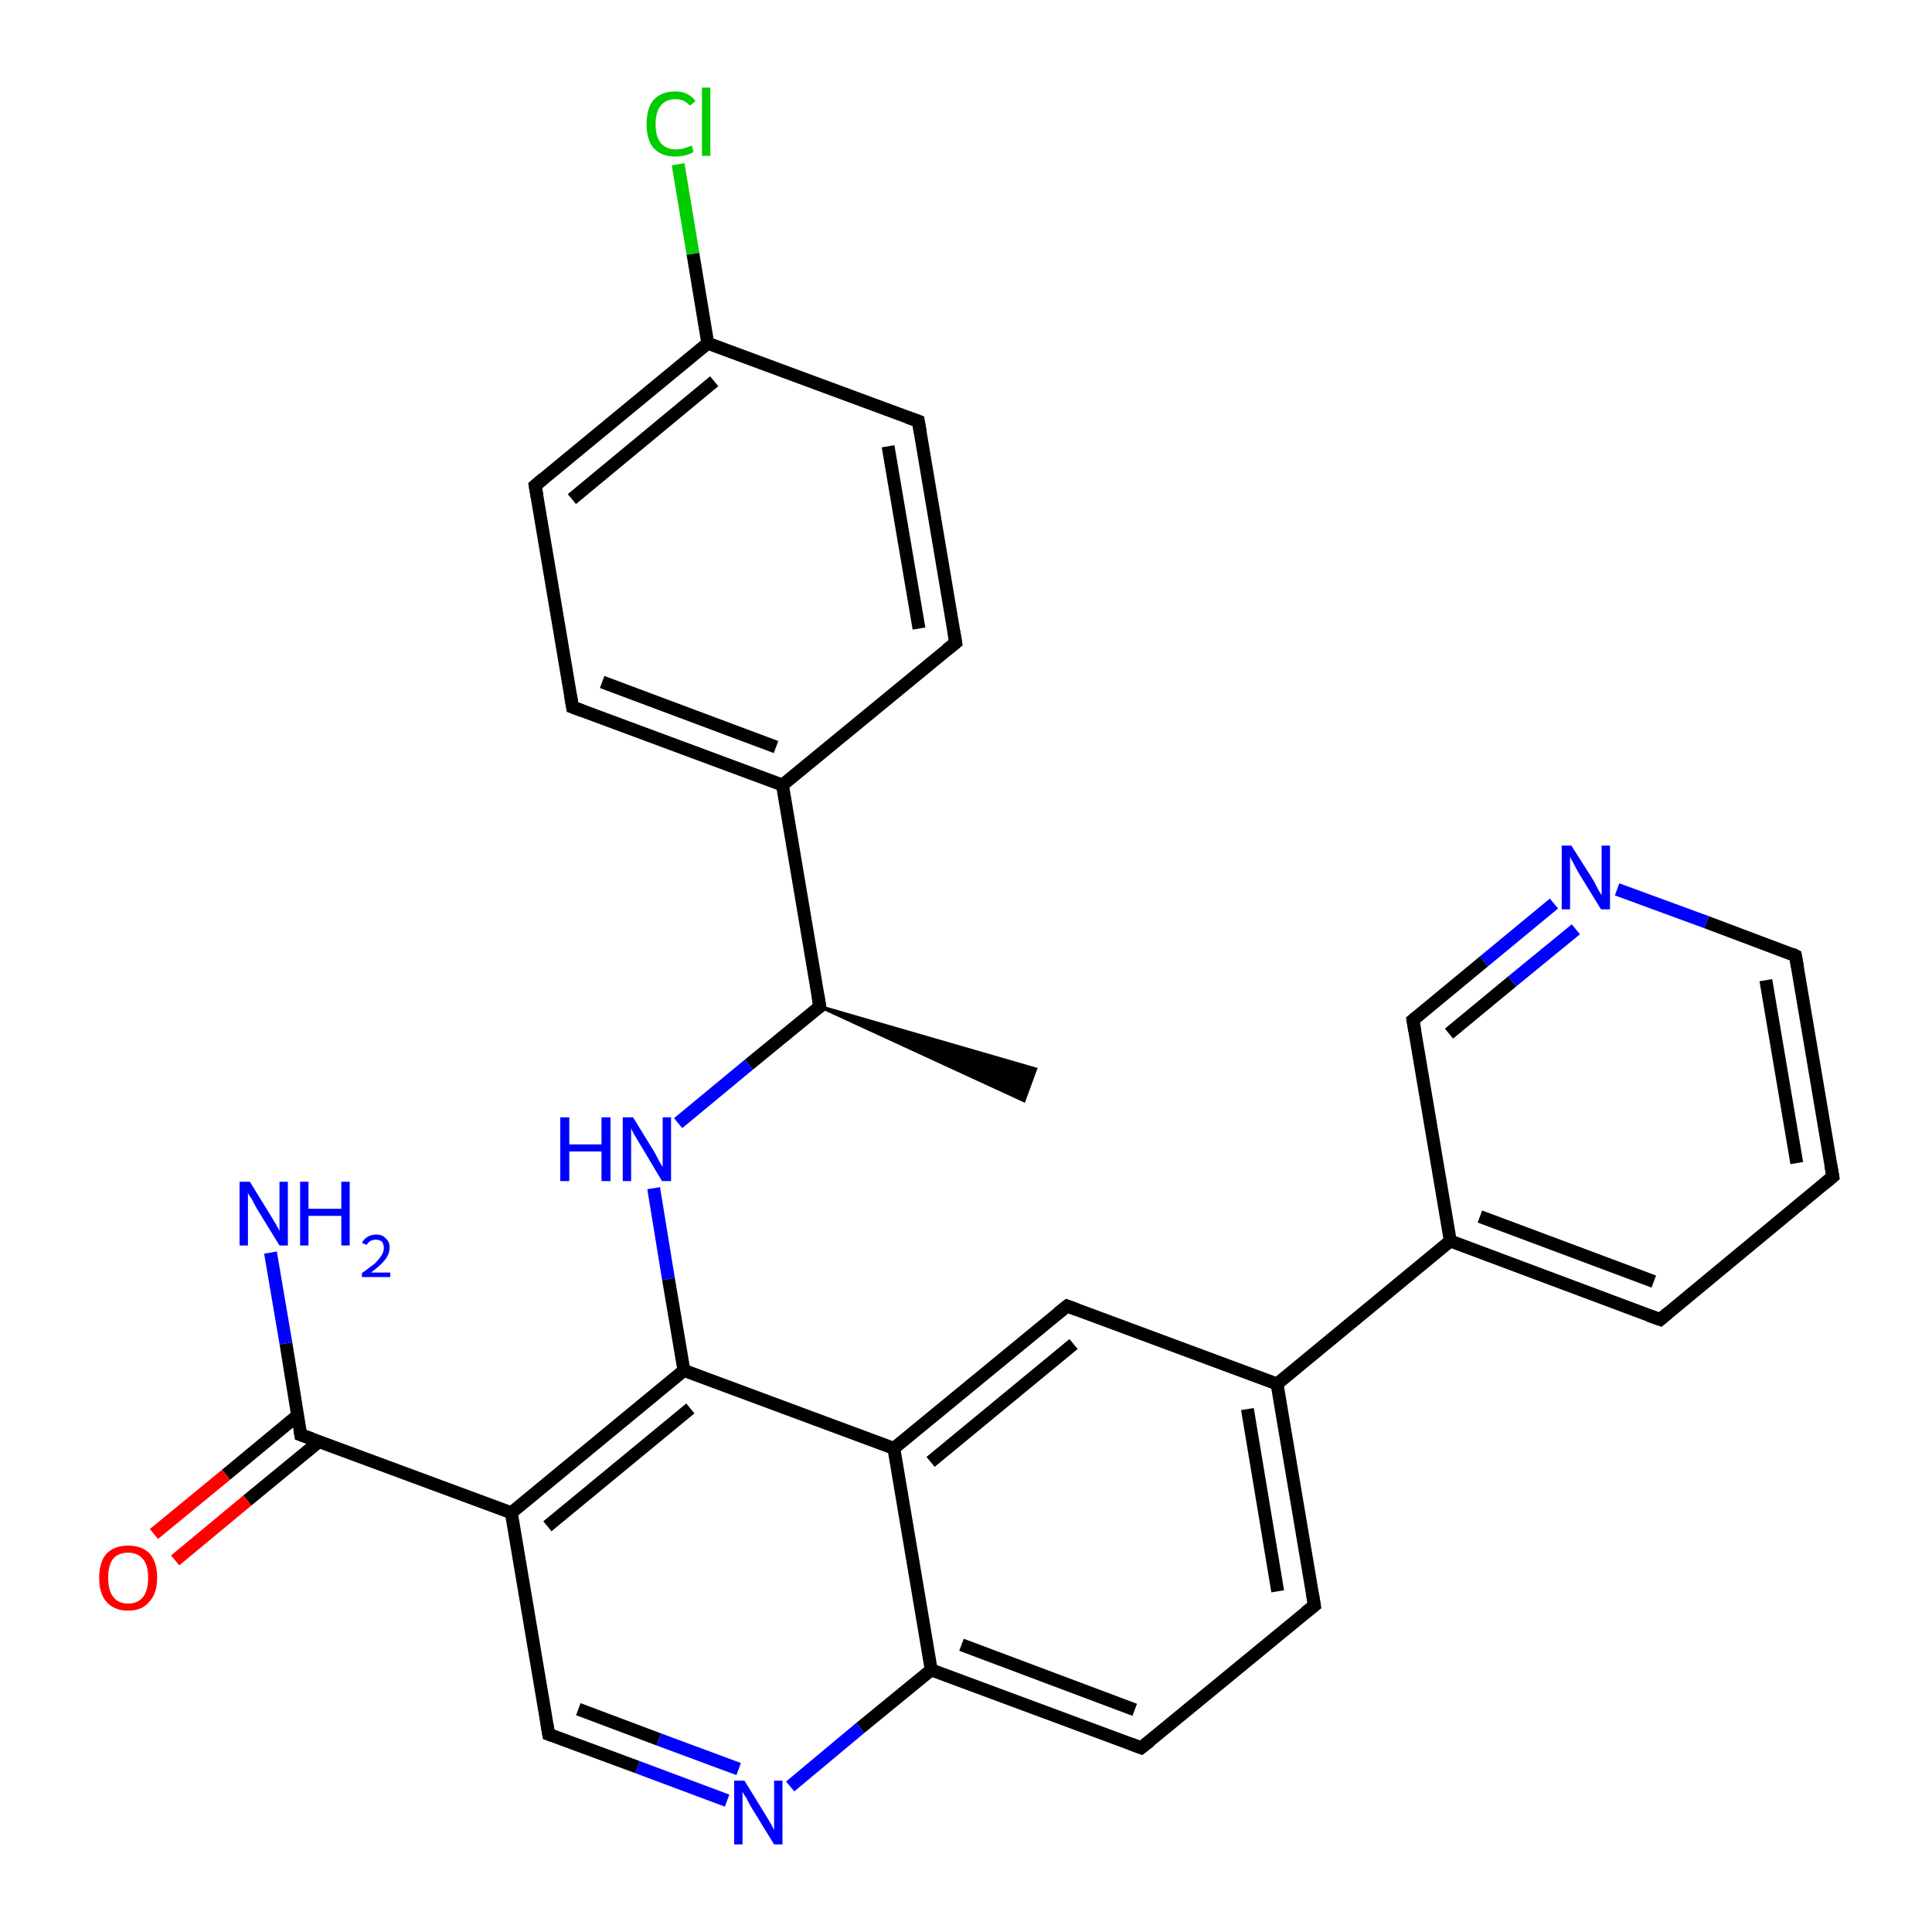 <?xml version='1.0' encoding='iso-8859-1'?>
<svg version='1.1' baseProfile='full'
              xmlns='http://www.w3.org/2000/svg'
                      xmlns:rdkit='http://www.rdkit.org/xml'
                      xmlns:xlink='http://www.w3.org/1999/xlink'
                  xml:space='preserve'
width='300px' height='300px' viewBox='0 0 300 300'>
<!-- END OF HEADER -->
<rect style='opacity:1.0;fill:#FFFFFF;stroke:none' width='300.0' height='300.0' x='0.0' y='0.0'> </rect>
<path class='bond-0 atom-1 atom-0' d='M 127.3,156.3 L 160.8,166.0 L 159.0,170.9 Z' style='fill:#000000;fill-rule:evenodd;fill-opacity:1;stroke:#000000;stroke-width:0.5px;stroke-linecap:butt;stroke-linejoin:miter;stroke-opacity:1;' />
<path class='bond-1 atom-1 atom-2' d='M 127.3,156.3 L 116.3,165.3' style='fill:none;fill-rule:evenodd;stroke:#000000;stroke-width:2.0px;stroke-linecap:butt;stroke-linejoin:miter;stroke-opacity:1' />
<path class='bond-1 atom-1 atom-2' d='M 116.3,165.3 L 105.3,174.4' style='fill:none;fill-rule:evenodd;stroke:#0000FF;stroke-width:2.0px;stroke-linecap:butt;stroke-linejoin:miter;stroke-opacity:1' />
<path class='bond-2 atom-2 atom-3' d='M 101.5,184.5 L 103.8,198.6' style='fill:none;fill-rule:evenodd;stroke:#0000FF;stroke-width:2.0px;stroke-linecap:butt;stroke-linejoin:miter;stroke-opacity:1' />
<path class='bond-2 atom-2 atom-3' d='M 103.8,198.6 L 106.2,212.8' style='fill:none;fill-rule:evenodd;stroke:#000000;stroke-width:2.0px;stroke-linecap:butt;stroke-linejoin:miter;stroke-opacity:1' />
<path class='bond-3 atom-3 atom-4' d='M 106.2,212.8 L 79.4,234.9' style='fill:none;fill-rule:evenodd;stroke:#000000;stroke-width:2.0px;stroke-linecap:butt;stroke-linejoin:miter;stroke-opacity:1' />
<path class='bond-3 atom-3 atom-4' d='M 107.2,218.7 L 85.0,237.0' style='fill:none;fill-rule:evenodd;stroke:#000000;stroke-width:2.0px;stroke-linecap:butt;stroke-linejoin:miter;stroke-opacity:1' />
<path class='bond-4 atom-4 atom-5' d='M 79.4,234.9 L 85.2,269.3' style='fill:none;fill-rule:evenodd;stroke:#000000;stroke-width:2.0px;stroke-linecap:butt;stroke-linejoin:miter;stroke-opacity:1' />
<path class='bond-5 atom-5 atom-6' d='M 85.2,269.3 L 99.0,274.4' style='fill:none;fill-rule:evenodd;stroke:#000000;stroke-width:2.0px;stroke-linecap:butt;stroke-linejoin:miter;stroke-opacity:1' />
<path class='bond-5 atom-5 atom-6' d='M 99.0,274.4 L 112.9,279.6' style='fill:none;fill-rule:evenodd;stroke:#0000FF;stroke-width:2.0px;stroke-linecap:butt;stroke-linejoin:miter;stroke-opacity:1' />
<path class='bond-5 atom-5 atom-6' d='M 89.8,265.4 L 102.3,270.1' style='fill:none;fill-rule:evenodd;stroke:#000000;stroke-width:2.0px;stroke-linecap:butt;stroke-linejoin:miter;stroke-opacity:1' />
<path class='bond-5 atom-5 atom-6' d='M 102.3,270.1 L 114.7,274.7' style='fill:none;fill-rule:evenodd;stroke:#0000FF;stroke-width:2.0px;stroke-linecap:butt;stroke-linejoin:miter;stroke-opacity:1' />
<path class='bond-6 atom-6 atom-7' d='M 122.7,277.4 L 133.6,268.3' style='fill:none;fill-rule:evenodd;stroke:#0000FF;stroke-width:2.0px;stroke-linecap:butt;stroke-linejoin:miter;stroke-opacity:1' />
<path class='bond-6 atom-6 atom-7' d='M 133.6,268.3 L 144.6,259.3' style='fill:none;fill-rule:evenodd;stroke:#000000;stroke-width:2.0px;stroke-linecap:butt;stroke-linejoin:miter;stroke-opacity:1' />
<path class='bond-7 atom-7 atom-8' d='M 144.6,259.3 L 177.2,271.4' style='fill:none;fill-rule:evenodd;stroke:#000000;stroke-width:2.0px;stroke-linecap:butt;stroke-linejoin:miter;stroke-opacity:1' />
<path class='bond-7 atom-7 atom-8' d='M 149.3,255.4 L 176.2,265.5' style='fill:none;fill-rule:evenodd;stroke:#000000;stroke-width:2.0px;stroke-linecap:butt;stroke-linejoin:miter;stroke-opacity:1' />
<path class='bond-8 atom-8 atom-9' d='M 177.2,271.4 L 204.1,249.3' style='fill:none;fill-rule:evenodd;stroke:#000000;stroke-width:2.0px;stroke-linecap:butt;stroke-linejoin:miter;stroke-opacity:1' />
<path class='bond-9 atom-9 atom-10' d='M 204.1,249.3 L 198.3,214.9' style='fill:none;fill-rule:evenodd;stroke:#000000;stroke-width:2.0px;stroke-linecap:butt;stroke-linejoin:miter;stroke-opacity:1' />
<path class='bond-9 atom-9 atom-10' d='M 198.4,247.1 L 193.7,218.8' style='fill:none;fill-rule:evenodd;stroke:#000000;stroke-width:2.0px;stroke-linecap:butt;stroke-linejoin:miter;stroke-opacity:1' />
<path class='bond-10 atom-10 atom-11' d='M 198.3,214.9 L 165.7,202.8' style='fill:none;fill-rule:evenodd;stroke:#000000;stroke-width:2.0px;stroke-linecap:butt;stroke-linejoin:miter;stroke-opacity:1' />
<path class='bond-11 atom-11 atom-12' d='M 165.7,202.8 L 138.8,224.9' style='fill:none;fill-rule:evenodd;stroke:#000000;stroke-width:2.0px;stroke-linecap:butt;stroke-linejoin:miter;stroke-opacity:1' />
<path class='bond-11 atom-11 atom-12' d='M 166.7,208.7 L 144.5,227.0' style='fill:none;fill-rule:evenodd;stroke:#000000;stroke-width:2.0px;stroke-linecap:butt;stroke-linejoin:miter;stroke-opacity:1' />
<path class='bond-12 atom-10 atom-13' d='M 198.3,214.9 L 225.2,192.7' style='fill:none;fill-rule:evenodd;stroke:#000000;stroke-width:2.0px;stroke-linecap:butt;stroke-linejoin:miter;stroke-opacity:1' />
<path class='bond-13 atom-13 atom-14' d='M 225.2,192.7 L 257.8,204.9' style='fill:none;fill-rule:evenodd;stroke:#000000;stroke-width:2.0px;stroke-linecap:butt;stroke-linejoin:miter;stroke-opacity:1' />
<path class='bond-13 atom-13 atom-14' d='M 229.8,188.9 L 256.8,199.0' style='fill:none;fill-rule:evenodd;stroke:#000000;stroke-width:2.0px;stroke-linecap:butt;stroke-linejoin:miter;stroke-opacity:1' />
<path class='bond-14 atom-14 atom-15' d='M 257.8,204.9 L 284.6,182.7' style='fill:none;fill-rule:evenodd;stroke:#000000;stroke-width:2.0px;stroke-linecap:butt;stroke-linejoin:miter;stroke-opacity:1' />
<path class='bond-15 atom-15 atom-16' d='M 284.6,182.7 L 278.8,148.4' style='fill:none;fill-rule:evenodd;stroke:#000000;stroke-width:2.0px;stroke-linecap:butt;stroke-linejoin:miter;stroke-opacity:1' />
<path class='bond-15 atom-15 atom-16' d='M 279.0,180.6 L 274.2,152.2' style='fill:none;fill-rule:evenodd;stroke:#000000;stroke-width:2.0px;stroke-linecap:butt;stroke-linejoin:miter;stroke-opacity:1' />
<path class='bond-16 atom-16 atom-17' d='M 278.8,148.4 L 265.0,143.2' style='fill:none;fill-rule:evenodd;stroke:#000000;stroke-width:2.0px;stroke-linecap:butt;stroke-linejoin:miter;stroke-opacity:1' />
<path class='bond-16 atom-16 atom-17' d='M 265.0,143.2 L 251.1,138.1' style='fill:none;fill-rule:evenodd;stroke:#0000FF;stroke-width:2.0px;stroke-linecap:butt;stroke-linejoin:miter;stroke-opacity:1' />
<path class='bond-17 atom-17 atom-18' d='M 241.3,140.3 L 230.4,149.3' style='fill:none;fill-rule:evenodd;stroke:#0000FF;stroke-width:2.0px;stroke-linecap:butt;stroke-linejoin:miter;stroke-opacity:1' />
<path class='bond-17 atom-17 atom-18' d='M 230.4,149.3 L 219.4,158.4' style='fill:none;fill-rule:evenodd;stroke:#000000;stroke-width:2.0px;stroke-linecap:butt;stroke-linejoin:miter;stroke-opacity:1' />
<path class='bond-17 atom-17 atom-18' d='M 244.7,144.3 L 234.8,152.4' style='fill:none;fill-rule:evenodd;stroke:#0000FF;stroke-width:2.0px;stroke-linecap:butt;stroke-linejoin:miter;stroke-opacity:1' />
<path class='bond-17 atom-17 atom-18' d='M 234.8,152.4 L 225.0,160.5' style='fill:none;fill-rule:evenodd;stroke:#000000;stroke-width:2.0px;stroke-linecap:butt;stroke-linejoin:miter;stroke-opacity:1' />
<path class='bond-18 atom-4 atom-19' d='M 79.4,234.9 L 46.7,222.8' style='fill:none;fill-rule:evenodd;stroke:#000000;stroke-width:2.0px;stroke-linecap:butt;stroke-linejoin:miter;stroke-opacity:1' />
<path class='bond-19 atom-19 atom-20' d='M 46.7,222.8 L 44.4,208.6' style='fill:none;fill-rule:evenodd;stroke:#000000;stroke-width:2.0px;stroke-linecap:butt;stroke-linejoin:miter;stroke-opacity:1' />
<path class='bond-19 atom-19 atom-20' d='M 44.4,208.6 L 42.0,194.5' style='fill:none;fill-rule:evenodd;stroke:#0000FF;stroke-width:2.0px;stroke-linecap:butt;stroke-linejoin:miter;stroke-opacity:1' />
<path class='bond-20 atom-19 atom-21' d='M 46.2,219.8 L 35.1,229.0' style='fill:none;fill-rule:evenodd;stroke:#000000;stroke-width:2.0px;stroke-linecap:butt;stroke-linejoin:miter;stroke-opacity:1' />
<path class='bond-20 atom-19 atom-21' d='M 35.1,229.0 L 23.9,238.2' style='fill:none;fill-rule:evenodd;stroke:#FF0000;stroke-width:2.0px;stroke-linecap:butt;stroke-linejoin:miter;stroke-opacity:1' />
<path class='bond-20 atom-19 atom-21' d='M 49.6,223.8 L 38.4,233.0' style='fill:none;fill-rule:evenodd;stroke:#000000;stroke-width:2.0px;stroke-linecap:butt;stroke-linejoin:miter;stroke-opacity:1' />
<path class='bond-20 atom-19 atom-21' d='M 38.4,233.0 L 27.2,242.3' style='fill:none;fill-rule:evenodd;stroke:#FF0000;stroke-width:2.0px;stroke-linecap:butt;stroke-linejoin:miter;stroke-opacity:1' />
<path class='bond-21 atom-1 atom-22' d='M 127.3,156.3 L 121.5,121.9' style='fill:none;fill-rule:evenodd;stroke:#000000;stroke-width:2.0px;stroke-linecap:butt;stroke-linejoin:miter;stroke-opacity:1' />
<path class='bond-22 atom-22 atom-23' d='M 121.5,121.9 L 88.9,109.8' style='fill:none;fill-rule:evenodd;stroke:#000000;stroke-width:2.0px;stroke-linecap:butt;stroke-linejoin:miter;stroke-opacity:1' />
<path class='bond-22 atom-22 atom-23' d='M 120.5,116.0 L 93.5,105.9' style='fill:none;fill-rule:evenodd;stroke:#000000;stroke-width:2.0px;stroke-linecap:butt;stroke-linejoin:miter;stroke-opacity:1' />
<path class='bond-23 atom-23 atom-24' d='M 88.9,109.8 L 83.1,75.4' style='fill:none;fill-rule:evenodd;stroke:#000000;stroke-width:2.0px;stroke-linecap:butt;stroke-linejoin:miter;stroke-opacity:1' />
<path class='bond-24 atom-24 atom-25' d='M 83.1,75.4 L 109.9,53.3' style='fill:none;fill-rule:evenodd;stroke:#000000;stroke-width:2.0px;stroke-linecap:butt;stroke-linejoin:miter;stroke-opacity:1' />
<path class='bond-24 atom-24 atom-25' d='M 88.8,77.5 L 110.9,59.2' style='fill:none;fill-rule:evenodd;stroke:#000000;stroke-width:2.0px;stroke-linecap:butt;stroke-linejoin:miter;stroke-opacity:1' />
<path class='bond-25 atom-25 atom-26' d='M 109.9,53.3 L 107.6,39.4' style='fill:none;fill-rule:evenodd;stroke:#000000;stroke-width:2.0px;stroke-linecap:butt;stroke-linejoin:miter;stroke-opacity:1' />
<path class='bond-25 atom-25 atom-26' d='M 107.6,39.4 L 105.3,25.5' style='fill:none;fill-rule:evenodd;stroke:#00CC00;stroke-width:2.0px;stroke-linecap:butt;stroke-linejoin:miter;stroke-opacity:1' />
<path class='bond-26 atom-25 atom-27' d='M 109.9,53.3 L 142.6,65.4' style='fill:none;fill-rule:evenodd;stroke:#000000;stroke-width:2.0px;stroke-linecap:butt;stroke-linejoin:miter;stroke-opacity:1' />
<path class='bond-27 atom-27 atom-28' d='M 142.6,65.4 L 148.4,99.8' style='fill:none;fill-rule:evenodd;stroke:#000000;stroke-width:2.0px;stroke-linecap:butt;stroke-linejoin:miter;stroke-opacity:1' />
<path class='bond-27 atom-27 atom-28' d='M 137.9,69.3 L 142.7,97.6' style='fill:none;fill-rule:evenodd;stroke:#000000;stroke-width:2.0px;stroke-linecap:butt;stroke-linejoin:miter;stroke-opacity:1' />
<path class='bond-28 atom-12 atom-3' d='M 138.8,224.9 L 106.2,212.8' style='fill:none;fill-rule:evenodd;stroke:#000000;stroke-width:2.0px;stroke-linecap:butt;stroke-linejoin:miter;stroke-opacity:1' />
<path class='bond-29 atom-18 atom-13' d='M 219.4,158.4 L 225.2,192.7' style='fill:none;fill-rule:evenodd;stroke:#000000;stroke-width:2.0px;stroke-linecap:butt;stroke-linejoin:miter;stroke-opacity:1' />
<path class='bond-30 atom-28 atom-22' d='M 148.4,99.8 L 121.5,121.9' style='fill:none;fill-rule:evenodd;stroke:#000000;stroke-width:2.0px;stroke-linecap:butt;stroke-linejoin:miter;stroke-opacity:1' />
<path class='bond-31 atom-12 atom-7' d='M 138.8,224.9 L 144.6,259.3' style='fill:none;fill-rule:evenodd;stroke:#000000;stroke-width:2.0px;stroke-linecap:butt;stroke-linejoin:miter;stroke-opacity:1' />
<path d='M 126.7,156.7 L 127.3,156.3 L 127.0,154.5' style='fill:none;stroke:#000000;stroke-width:2.0px;stroke-linecap:butt;stroke-linejoin:miter;stroke-opacity:1;' />
<path d='M 84.9,267.6 L 85.2,269.3 L 85.8,269.5' style='fill:none;stroke:#000000;stroke-width:2.0px;stroke-linecap:butt;stroke-linejoin:miter;stroke-opacity:1;' />
<path d='M 175.6,270.8 L 177.2,271.4 L 178.6,270.3' style='fill:none;stroke:#000000;stroke-width:2.0px;stroke-linecap:butt;stroke-linejoin:miter;stroke-opacity:1;' />
<path d='M 202.7,250.4 L 204.1,249.3 L 203.8,247.5' style='fill:none;stroke:#000000;stroke-width:2.0px;stroke-linecap:butt;stroke-linejoin:miter;stroke-opacity:1;' />
<path d='M 167.3,203.4 L 165.7,202.8 L 164.3,203.9' style='fill:none;stroke:#000000;stroke-width:2.0px;stroke-linecap:butt;stroke-linejoin:miter;stroke-opacity:1;' />
<path d='M 256.1,204.3 L 257.8,204.9 L 259.1,203.8' style='fill:none;stroke:#000000;stroke-width:2.0px;stroke-linecap:butt;stroke-linejoin:miter;stroke-opacity:1;' />
<path d='M 283.3,183.8 L 284.6,182.7 L 284.3,181.0' style='fill:none;stroke:#000000;stroke-width:2.0px;stroke-linecap:butt;stroke-linejoin:miter;stroke-opacity:1;' />
<path d='M 279.1,150.1 L 278.8,148.4 L 278.2,148.1' style='fill:none;stroke:#000000;stroke-width:2.0px;stroke-linecap:butt;stroke-linejoin:miter;stroke-opacity:1;' />
<path d='M 219.9,158.0 L 219.4,158.4 L 219.7,160.1' style='fill:none;stroke:#000000;stroke-width:2.0px;stroke-linecap:butt;stroke-linejoin:miter;stroke-opacity:1;' />
<path d='M 48.4,223.4 L 46.7,222.8 L 46.6,222.1' style='fill:none;stroke:#000000;stroke-width:2.0px;stroke-linecap:butt;stroke-linejoin:miter;stroke-opacity:1;' />
<path d='M 90.5,110.4 L 88.9,109.8 L 88.6,108.0' style='fill:none;stroke:#000000;stroke-width:2.0px;stroke-linecap:butt;stroke-linejoin:miter;stroke-opacity:1;' />
<path d='M 83.4,77.1 L 83.1,75.4 L 84.4,74.3' style='fill:none;stroke:#000000;stroke-width:2.0px;stroke-linecap:butt;stroke-linejoin:miter;stroke-opacity:1;' />
<path d='M 140.9,64.8 L 142.6,65.4 L 142.9,67.1' style='fill:none;stroke:#000000;stroke-width:2.0px;stroke-linecap:butt;stroke-linejoin:miter;stroke-opacity:1;' />
<path d='M 148.1,98.0 L 148.4,99.8 L 147.0,100.9' style='fill:none;stroke:#000000;stroke-width:2.0px;stroke-linecap:butt;stroke-linejoin:miter;stroke-opacity:1;' />
<path class='atom-2' d='M 87.0 173.5
L 88.4 173.5
L 88.4 177.7
L 93.4 177.7
L 93.4 173.5
L 94.8 173.5
L 94.8 183.4
L 93.4 183.4
L 93.4 178.8
L 88.4 178.8
L 88.4 183.4
L 87.0 183.4
L 87.0 173.5
' fill='#0000FF'/>
<path class='atom-2' d='M 98.3 173.5
L 101.5 178.7
Q 101.8 179.2, 102.3 180.2
Q 102.8 181.1, 102.9 181.2
L 102.9 173.5
L 104.2 173.5
L 104.2 183.4
L 102.8 183.4
L 99.4 177.7
Q 99.0 177.0, 98.5 176.2
Q 98.1 175.5, 98.0 175.2
L 98.0 183.4
L 96.7 183.4
L 96.7 173.5
L 98.3 173.5
' fill='#0000FF'/>
<path class='atom-6' d='M 115.6 276.5
L 118.8 281.7
Q 119.1 282.2, 119.7 283.2
Q 120.2 284.1, 120.2 284.2
L 120.2 276.5
L 121.5 276.5
L 121.5 286.4
L 120.2 286.4
L 116.7 280.7
Q 116.3 280.0, 115.9 279.2
Q 115.4 278.5, 115.3 278.2
L 115.3 286.4
L 114.0 286.4
L 114.0 276.5
L 115.6 276.5
' fill='#0000FF'/>
<path class='atom-17' d='M 244.0 131.3
L 247.3 136.5
Q 247.6 137.0, 248.1 138.0
Q 248.6 138.9, 248.7 139.0
L 248.7 131.3
L 250.0 131.3
L 250.0 141.2
L 248.6 141.2
L 245.1 135.5
Q 244.7 134.8, 244.3 134.0
Q 243.9 133.3, 243.8 133.0
L 243.8 141.2
L 242.5 141.2
L 242.5 131.3
L 244.0 131.3
' fill='#0000FF'/>
<path class='atom-20' d='M 38.8 183.5
L 42.0 188.7
Q 42.3 189.2, 42.9 190.2
Q 43.4 191.1, 43.4 191.2
L 43.4 183.5
L 44.7 183.5
L 44.7 193.4
L 43.4 193.4
L 39.9 187.7
Q 39.5 187.0, 39.1 186.2
Q 38.6 185.5, 38.5 185.2
L 38.5 193.4
L 37.2 193.4
L 37.2 183.5
L 38.8 183.5
' fill='#0000FF'/>
<path class='atom-20' d='M 46.6 183.5
L 47.9 183.5
L 47.9 187.7
L 53.0 187.7
L 53.0 183.5
L 54.3 183.5
L 54.3 193.4
L 53.0 193.4
L 53.0 188.8
L 47.9 188.8
L 47.9 193.4
L 46.6 193.4
L 46.6 183.5
' fill='#0000FF'/>
<path class='atom-20' d='M 56.2 193.0
Q 56.5 192.4, 57.0 192.1
Q 57.6 191.7, 58.4 191.7
Q 59.4 191.7, 59.9 192.3
Q 60.5 192.8, 60.5 193.7
Q 60.5 194.7, 59.8 195.6
Q 59.1 196.5, 57.6 197.6
L 60.6 197.6
L 60.6 198.3
L 56.2 198.3
L 56.2 197.7
Q 57.4 196.8, 58.2 196.2
Q 58.9 195.5, 59.2 195.0
Q 59.6 194.4, 59.6 193.8
Q 59.6 193.2, 59.3 192.8
Q 58.9 192.5, 58.4 192.5
Q 57.9 192.5, 57.5 192.7
Q 57.2 192.9, 56.9 193.3
L 56.2 193.0
' fill='#0000FF'/>
<path class='atom-21' d='M 15.4 245.0
Q 15.4 242.6, 16.5 241.3
Q 17.7 240.0, 19.9 240.0
Q 22.1 240.0, 23.3 241.3
Q 24.4 242.6, 24.4 245.0
Q 24.4 247.4, 23.2 248.7
Q 22.1 250.1, 19.9 250.1
Q 17.7 250.1, 16.5 248.7
Q 15.4 247.4, 15.4 245.0
M 19.9 249.0
Q 21.4 249.0, 22.2 248.0
Q 23.0 247.0, 23.0 245.0
Q 23.0 243.0, 22.2 242.1
Q 21.4 241.1, 19.9 241.1
Q 18.4 241.1, 17.6 242.0
Q 16.8 243.0, 16.8 245.0
Q 16.8 247.0, 17.6 248.0
Q 18.4 249.0, 19.9 249.0
' fill='#FF0000'/>
<path class='atom-26' d='M 100.4 19.3
Q 100.4 16.8, 101.5 15.5
Q 102.7 14.2, 104.9 14.2
Q 106.9 14.2, 108.0 15.7
L 107.1 16.4
Q 106.3 15.4, 104.9 15.4
Q 103.4 15.4, 102.6 16.4
Q 101.8 17.4, 101.8 19.3
Q 101.8 21.2, 102.6 22.2
Q 103.4 23.2, 105.0 23.2
Q 106.1 23.2, 107.4 22.6
L 107.7 23.6
Q 107.2 23.9, 106.5 24.1
Q 105.7 24.3, 104.8 24.3
Q 102.7 24.3, 101.5 23.0
Q 100.4 21.7, 100.4 19.3
' fill='#00CC00'/>
<path class='atom-26' d='M 109.0 13.6
L 110.3 13.6
L 110.3 24.2
L 109.0 24.2
L 109.0 13.6
' fill='#00CC00'/>
</svg>
